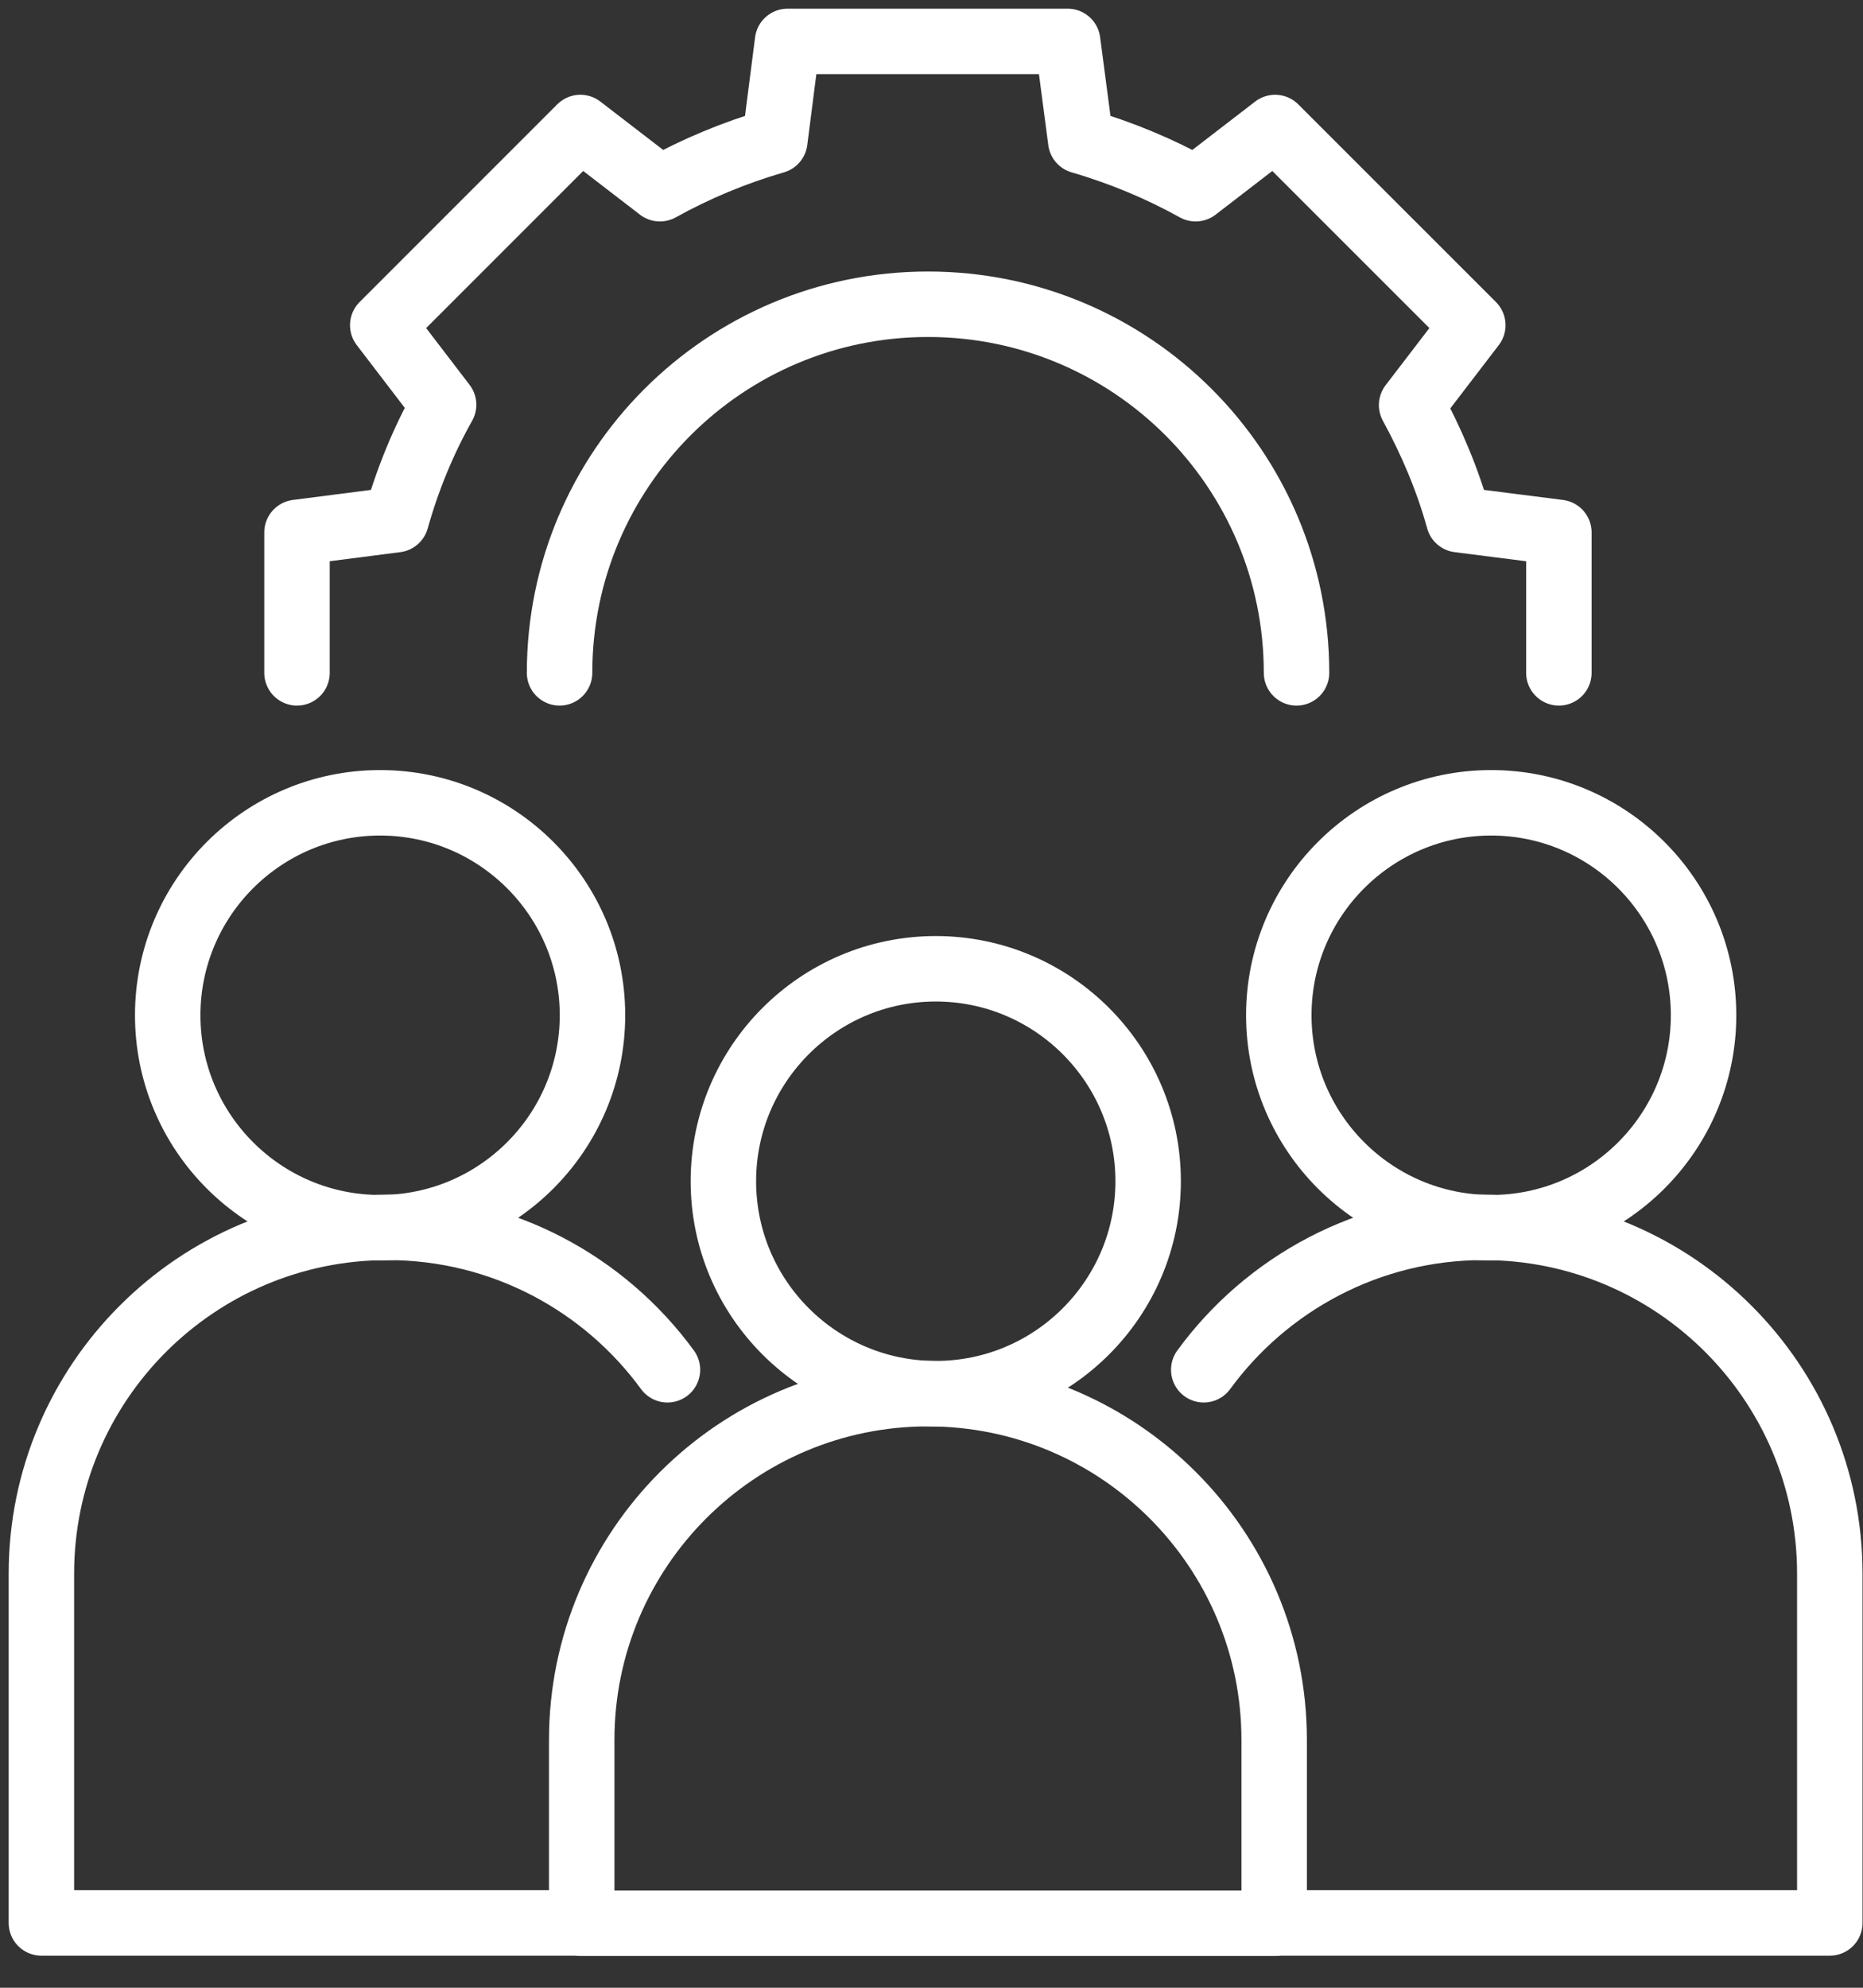 <?xml version="1.0" encoding="UTF-8"?> <svg xmlns="http://www.w3.org/2000/svg" width="45" height="48" viewBox="0 0 45 48" fill="none"><rect x="0" y="0" width="45" height="48" fill="#333333" stroke="none"/><path d="M30.777 46.443H14.051V42.017C14.051 37.401 17.797 33.654 22.414 33.654C27.03 33.654 30.777 37.401 30.777 42.017V46.443Z" stroke="white" stroke-width="1.581" stroke-linecap="round" stroke-linejoin="round"></path><path d="M27.733 28.524C27.733 31.354 25.433 33.654 22.603 33.654C19.773 33.654 17.473 31.354 17.473 28.524C17.473 25.694 19.773 23.394 22.603 23.394C25.433 23.394 27.733 25.694 27.733 28.524Z" stroke="white" stroke-width="1.581" stroke-linecap="round" stroke-linejoin="round"></path><path d="M29.076 33.077C30.594 30.998 33.06 29.638 35.835 29.638C40.451 29.638 44.198 33.385 44.198 38.001V46.435H30.776" stroke="white" stroke-width="1.581" stroke-linecap="round" stroke-linejoin="round"></path><path d="M41.149 24.516C41.149 27.346 38.849 29.646 36.019 29.646C33.189 29.646 30.889 27.346 30.889 24.516C30.889 21.686 33.189 19.386 36.019 19.386C38.849 19.386 41.149 21.686 41.149 24.516Z" stroke="white" stroke-width="1.581" stroke-linecap="round" stroke-linejoin="round"></path><path d="M16.122 33.077C14.604 30.998 12.138 29.638 9.363 29.638C4.747 29.638 1 33.385 1 38.001V46.435H14.05" stroke="white" stroke-width="1.581" stroke-linecap="round" stroke-linejoin="round"></path><path d="M4.051 24.516C4.051 27.346 6.351 29.646 9.181 29.646C12.011 29.646 14.311 27.346 14.311 24.516C14.311 21.686 12.011 19.386 9.181 19.386C6.351 19.386 4.051 21.686 4.051 24.516Z" stroke="white" stroke-width="1.581" stroke-linecap="round" stroke-linejoin="round"></path><path d="M7.174 16.248V12.857L9.569 12.549C9.846 11.568 10.225 10.644 10.715 9.774L9.245 7.853L14.019 3.079L15.94 4.557C16.809 4.075 17.734 3.688 18.715 3.403L19.023 1H25.789L26.105 3.403C27.085 3.688 28.01 4.075 28.88 4.557L30.8 3.079L35.575 7.853L34.097 9.782C34.571 10.651 34.966 11.576 35.235 12.549L37.654 12.857V16.248" stroke="white" stroke-width="1.581" stroke-linecap="round" stroke-linejoin="round"></path><path d="M13.516 16.248C13.516 11.331 17.5 7.347 22.416 7.347C27.333 7.347 31.317 11.331 31.317 16.248" stroke="white" stroke-width="1.581" stroke-linecap="round" stroke-linejoin="round"></path></svg> 